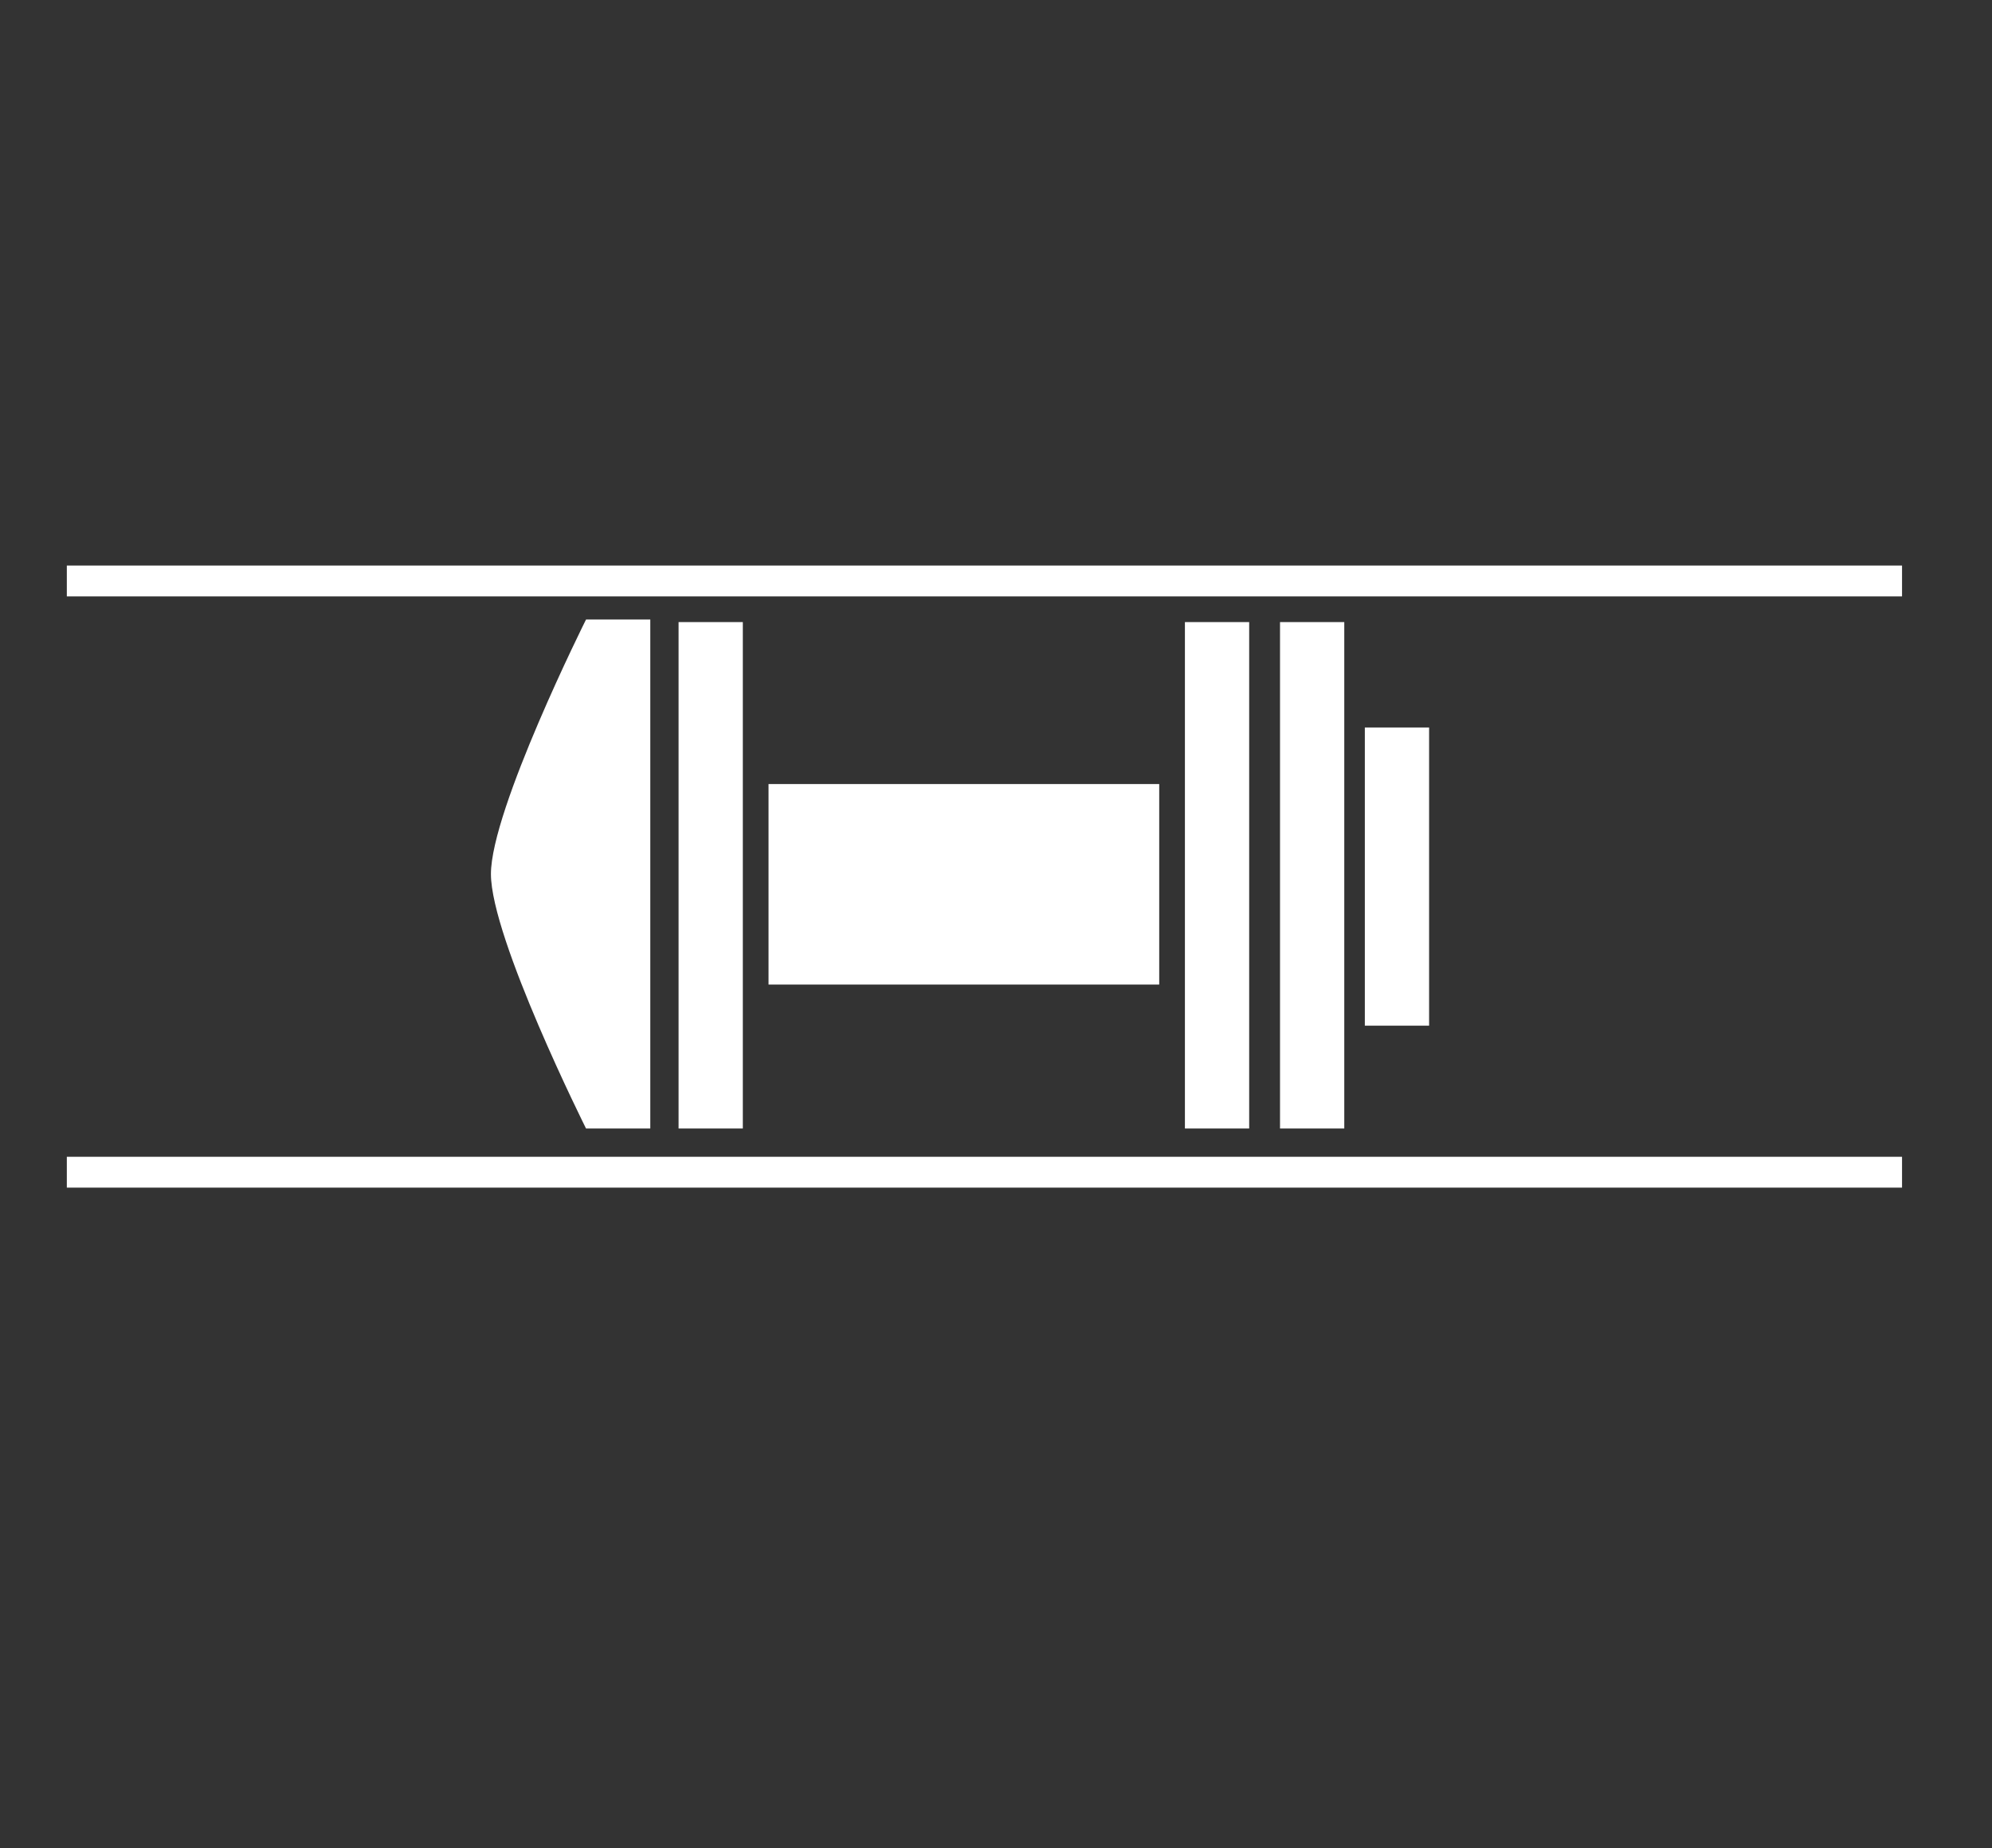 <?xml version="1.0" encoding="utf-8"?>
<!-- Generator: Adobe Illustrator 19.1.0, SVG Export Plug-In . SVG Version: 6.00 Build 0)  -->
<!DOCTYPE svg PUBLIC "-//W3C//DTD SVG 1.1//EN" "http://www.w3.org/Graphics/SVG/1.1/DTD/svg11.dtd">
<svg version="1.1" id="Ebene_1" xmlns="http://www.w3.org/2000/svg" xmlns:xlink="http://www.w3.org/1999/xlink" x="0px" y="0px"
	 viewBox="0 0 77.5 71.9" enable-background="new 0 0 77.5 71.9" xml:space="preserve">
<rect x="0" y="0" width="77.5" height="71.9" fill="#333333" stroke="none"/>
<path fill="#FFFFFF" d="M25.3,43.9h-2.5c0,0-3.7-7.4-3.7-9.9s3.7-9.9,3.7-9.9h2.5V43.9z"/>
<rect x="26.4" y="24.2" fill="#FFFFFF" width="2.5" height="19.7"/>
<rect x="46.1" y="24.2" fill="#FFFFFF" width="2.5" height="19.7"/>
<rect x="29.9" y="30.5" fill="#FFFFFF" width="15.2" height="7.8"/>
<rect x="49.8" y="24.2" fill="#FFFFFF" width="2.5" height="19.7"/>
<rect x="53.1" y="28.3" fill="#FFFFFF" width="2.5" height="11.6"/>
<rect x="2.6" y="22" fill="#FFFFFF" width="71.4" height="1.2"/>
<rect x="2.6" y="45" fill="#FFFFFF" width="71.4" height="1.2"/>
</svg>
